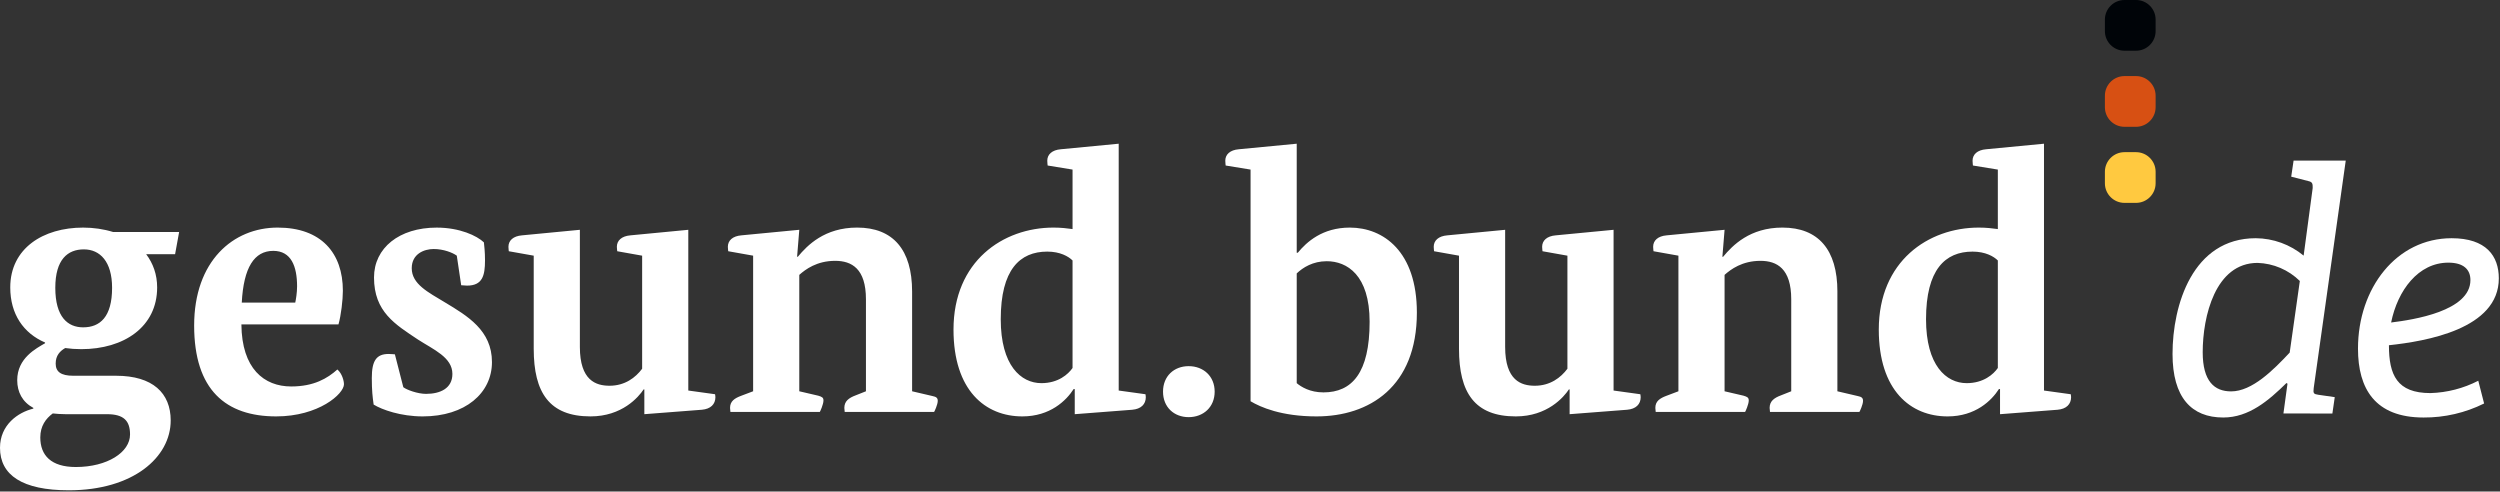 <?xml version="1.0" encoding="UTF-8" standalone="no"?>
<!DOCTYPE svg PUBLIC "-//W3C//DTD SVG 1.1//EN" "http://www.w3.org/Graphics/SVG/1.1/DTD/svg11.dtd">
<svg width="100%" height="100%" viewBox="0 0 1063 209" version="1.1" xmlns="http://www.w3.org/2000/svg" xmlns:xlink="http://www.w3.org/1999/xlink" xml:space="preserve" xmlns:serif="http://www.serif.com/" style="fill-rule:evenodd;clip-rule:evenodd;stroke-linejoin:round;stroke-miterlimit:2;">
    <rect x="0" y="0" width="1063" height="209" fill="#333333" stroke="none"/>
    <g>
        <path d="M76.165,98.655l-1.715,9.425l-12.303,-0c2.958,3.928 4.673,8.64 4.673,14.14c-0,16.811 -14.177,26.239 -32.242,26.239c-2.495,-0 -4.673,-0.158 -6.855,-0.471c-2.181,1.258 -4.05,3.141 -4.05,6.596c-0,3.457 2.181,5.186 7.476,5.186l18.223,0c15.579,0 23.209,7.383 23.209,19.011c0,15.708 -16.041,29.693 -43.301,29.693c-19.78,0 -29.28,-6.441 -29.28,-18.069c0,-9.74 7.631,-15.082 14.173,-16.652l-0,-0.313c-4.673,-2.516 -6.851,-6.758 -6.851,-11.786c-0,-9.425 8.098,-13.511 11.836,-15.708l0,-0.316c-9.191,-3.929 -14.798,-12.099 -14.798,-23.41c-0,-16.653 14.018,-25.448 30.994,-25.448c4.364,-0 8.724,0.625 12.775,1.883l28.036,0Zm-40.502,7.379c-6.854,0 -12.149,4.242 -12.149,16.34c0,12.412 5.295,16.811 11.837,16.811c7.167,0 12.307,-4.399 12.307,-16.811c-0,-11.157 -5.14,-16.34 -11.995,-16.34Zm-7.785,70.076c-2.024,0 -3.893,-0.158 -5.449,-0.316c-2.958,2.2 -5.295,5.341 -5.295,10.212c0,7.544 4.515,12.569 15.108,12.569c13.392,0 23.05,-6.283 23.05,-13.824c0,-5.812 -2.649,-8.641 -9.812,-8.641l-17.602,0Zm116.041,-38.179l-41.278,-0c0.155,18.852 9.655,26.393 21.182,26.393c9.658,0 15.42,-3.454 19.625,-7.224c2.024,1.725 2.804,4.87 2.804,6.283c-0,4.087 -10.747,13.669 -28.816,13.669c-21.337,0 -34.887,-11.153 -34.887,-38.65c-0,-27.336 16.509,-41.634 35.512,-41.634c18.533,0 27.724,10.841 27.724,26.868c-0,3.925 -0.78,10.524 -1.869,14.295l0.003,-0Zm-41.12,-9.27l22.742,-0c0.309,-1.413 0.776,-4.241 0.776,-6.912c0,-8.483 -2.49,-15.082 -10.121,-15.082c-8.098,-0 -12.617,7.07 -13.397,21.998l0,-0.004Zm93.296,-7.383l-1.869,-12.569c-1.711,-1.258 -5.607,-2.829 -9.813,-2.829c-4.047,-0 -9.345,2.045 -9.345,8.17c0,6.757 7.009,10.211 14.018,14.456c9.658,5.813 20.093,11.941 20.093,25.449c-0,13.198 -11.369,23.097 -29.438,23.097c-9.346,0 -17.289,-2.829 -20.869,-5.028c-0.467,-3.3 -0.78,-5.967 -0.78,-11.312c-0,-7.225 1.869,-10.212 7.163,-10.212c0.78,0 2.649,0.159 2.649,0.159l3.584,13.982c1.402,1.1 6.075,2.829 9.655,2.829c6.074,-0 11.214,-2.358 11.214,-8.483c0,-7.074 -8.098,-10.374 -14.64,-14.615c-9.658,-6.441 -18.691,-11.782 -18.691,-26.394c0,-12.569 10.748,-21.206 26.635,-21.206c9.812,-0 17.131,3.45 20.092,6.283c0.155,1.57 0.468,3.925 0.468,7.695c-0,6.441 -1.093,10.686 -7.635,10.686c-0.622,0 -2.491,-0.158 -2.491,-0.158Zm96.567,-23.568l-0,68.343l11.369,1.571c-0,0 0.158,0.629 0.158,1.258c0,2.983 -2.027,5.029 -5.765,5.341l-24.453,1.887l0,-10.527l-0.309,-0c-2.182,3.299 -9.191,11.469 -22.587,11.469c-17.444,0 -24.14,-10.053 -24.14,-28.751l0,-39.592l-10.593,-1.884c0,0 -0.154,-1.258 -0.154,-1.887c-0,-2.671 2.023,-4.554 5.762,-4.87l24.61,-2.358l0,49.807c0,14.295 6.851,16.498 12.617,16.498c6.541,0 11.056,-3.461 13.86,-7.232l-0,-48.074l-10.589,-1.884c-0,0 -0.159,-1.258 -0.159,-1.887c0,-2.671 2.028,-4.554 5.766,-4.87l24.607,-2.358Zm95.165,26.239l-0,42.421l8.723,2.041c1.557,0.313 2.179,0.784 2.179,2.042c-0,1.571 -1.402,4.558 -1.557,4.712l-38.007,0c0,0 -0.154,-1.258 -0.154,-1.725c-0,-2.829 1.869,-4.242 4.827,-5.341l4.36,-1.729l-0,-39.122c-0,-13.04 -6.075,-16.34 -13.084,-16.34c-7.785,0 -12.616,3.613 -15.261,5.971l-0,49.491l8.098,1.883c1.556,0.471 2.182,0.787 2.182,2.042c-0,1.574 -1.402,4.716 -1.56,4.87l-38.004,0c0,0 -0.154,-1.258 -0.154,-1.725c-0,-2.829 1.869,-4.087 4.827,-5.187l4.985,-1.883l0,-57.661l-10.592,-1.884c-0,0 -0.155,-1.258 -0.155,-1.887c0,-2.671 2.024,-4.554 5.762,-4.87l24.611,-2.358l-0.935,11.469l0.309,0c4.051,-4.87 11.373,-12.411 25.233,-12.411c15.265,0 23.363,9.428 23.363,27.181l0.004,-0Zm87.843,-62.844l0,104.948l11.369,1.571c0,0 0.155,0.629 0.155,1.258c-0,2.983 -2.024,5.029 -5.762,5.341l-24.453,1.887l0,-10.686l-0.467,0c-3.116,4.871 -9.971,11.628 -21.807,11.628c-15.733,0 -29.28,-10.999 -29.28,-36.921c-0,-29.065 21.027,-43.363 42.522,-43.363c3.112,0 5.916,0.316 8.098,0.629l-0,-25.294l-10.593,-1.729c0,0 -0.155,-1.412 -0.155,-2.041c0,-2.671 2.024,-4.558 5.762,-4.871l24.607,-2.357l0.004,-0Zm-19.625,95.366l-0,-45.721c-1.715,-1.725 -5.298,-3.77 -10.748,-3.77c-11.681,-0 -19.783,7.699 -19.783,28.755c-0,19.636 8.569,27.177 17.289,27.177c7.167,-0 11.373,-3.771 13.242,-6.441Zm60.428,10.053c0,6.6 -4.827,10.841 -11.056,10.841c-6.229,-0 -10.902,-4.241 -10.902,-10.841c0,-6.595 4.673,-10.84 10.902,-10.84c6.229,-0 11.056,4.241 11.056,10.84Zm34.891,-105.419l0,46.346l0.467,-0c3.739,-4.555 10.435,-10.683 22.117,-10.683c14.331,0 28.503,10.212 28.503,36.134c0,31.581 -20.247,44.15 -42.676,44.15c-14.953,0 -23.831,-3.928 -28.036,-6.441l-0,-98.508l-10.593,-1.729c0,0 -0.154,-1.412 -0.154,-2.041c-0,-2.671 2.023,-4.558 5.761,-4.871l24.611,-2.357Zm0,55.145l0,46.662c1.869,1.571 5.607,3.929 11.369,3.929c12.149,-0 19.626,-8.329 19.626,-30.01c-0,-19.949 -9.659,-25.765 -18.224,-25.765c-5.92,0 -10.125,2.671 -12.771,5.184Zm134.725,-18.54l-0,68.343l11.369,1.571c-0,0 0.158,0.629 0.158,1.258c0,2.983 -2.027,5.029 -5.765,5.341l-24.453,1.887l0,-10.527l-0.309,-0c-2.182,3.299 -9.191,11.469 -22.587,11.469c-17.444,0 -24.14,-10.053 -24.14,-28.751l-0,-39.592l-10.593,-1.884c0,0 -0.154,-1.258 -0.154,-1.887c-0,-2.671 2.023,-4.554 5.762,-4.87l24.61,-2.358l0,49.807c0,14.295 6.851,16.498 12.617,16.498c6.541,0 11.056,-3.461 13.86,-7.232l-0,-48.074l-10.59,-1.884c0,0 -0.158,-1.258 -0.158,-1.887c0,-2.671 2.028,-4.554 5.766,-4.87l24.607,-2.358Zm95.165,26.239l-0,42.421l8.723,2.041c1.557,0.313 2.179,0.784 2.179,2.042c-0,1.571 -1.402,4.558 -1.557,4.712l-38.003,0c-0,0 -0.155,-1.258 -0.155,-1.725c0,-2.829 1.869,-4.242 4.827,-5.341l4.36,-1.729l0,-39.122c0,-13.04 -6.074,-16.34 -13.083,-16.34c-7.786,0 -12.616,3.613 -15.262,5.971l0,49.491l8.098,1.883c1.557,0.471 2.182,0.787 2.182,2.042c0,1.574 -1.402,4.716 -1.56,4.87l-38.003,0c-0,0 -0.155,-1.258 -0.155,-1.725c0,-2.829 1.869,-4.087 4.827,-5.187l4.986,-1.883l-0,-57.661l-10.593,-1.884c0,0 -0.154,-1.258 -0.154,-1.887c-0,-2.671 2.023,-4.554 5.761,-4.87l24.611,-2.358l-0.934,11.469l0.309,0c4.051,-4.87 11.372,-12.411 25.232,-12.411c15.266,0 23.364,9.428 23.364,27.181Zm87.847,-62.844l-0,104.948l11.369,1.571c-0,0 0.154,0.629 0.154,1.258c0,2.983 -2.023,5.029 -5.762,5.341l-24.452,1.887l-0,-10.686l-0.468,0c-3.116,4.871 -9.97,11.628 -21.807,11.628c-15.729,0 -29.279,-10.999 -29.279,-36.921c-0,-29.065 21.027,-43.363 42.521,-43.363c3.113,0 5.916,0.316 8.098,0.629l0,-25.294l-10.592,-1.729c-0,0 -0.155,-1.412 -0.155,-2.041c0,-2.671 2.024,-4.558 5.762,-4.871l24.607,-2.357l0.004,-0Zm-19.626,95.366l0,-45.721c-1.714,-1.725 -5.298,-3.77 -10.747,-3.77c-11.682,-0 -19.783,7.699 -19.783,28.755c-0,19.636 8.569,27.177 17.289,27.177c7.167,-0 11.372,-3.771 13.241,-6.441Z" style="fill:#fff;fill-rule:nonzero;"/>
        <path d="M916.568,8.333c-0,-4.599 -3.734,-8.333 -8.333,-8.333l-4.9,0c-4.599,0 -8.333,3.734 -8.333,8.333l-0,4.9c-0,4.599 3.734,8.333 8.333,8.333l4.9,0c4.599,0 8.333,-3.734 8.333,-8.333l-0,-4.9Z" style="fill:#000408;"/>
        <path d="M916.568,40.683c-0,-4.599 -3.734,-8.334 -8.333,-8.334l-4.9,0c-4.599,0 -8.333,3.735 -8.333,8.334l-0,4.899c-0,4.6 3.734,8.334 8.333,8.334l4.9,-0c4.599,-0 8.333,-3.734 8.333,-8.334l-0,-4.899Z" style="fill:#d75013;"/>
        <path d="M916.568,73.032c-0,-4.599 -3.734,-8.333 -8.333,-8.333l-4.9,-0c-4.599,-0 -8.333,3.734 -8.333,8.333l-0,4.9c-0,4.599 3.734,8.333 8.333,8.333l4.9,0c4.599,0 8.333,-3.734 8.333,-8.333l-0,-4.9Z" style="fill:#ffc940;"/>
        <g>
            <path d="M970.915,175.801l1.725,-12.652l-0.431,-0.287c-7.548,7.404 -15.923,14.665 -26.886,14.665c-13.515,-0 -21.566,-8.519 -21.566,-27.03c-0,-20.776 8.518,-49.207 35.404,-49.207c7.429,0.058 14.616,2.674 20.345,7.404l3.846,-28.755c-0,-1.581 -0,-2.408 -1.438,-2.839l-7.692,-1.977l1.006,-6.83l22.178,0l-13.623,96.725c-0.288,2.265 -0,2.552 1.977,2.84l6.973,1.006l-1.006,6.973l-20.812,-0.036Zm6.973,-56.324c-4.808,-4.732 -11.229,-7.481 -17.972,-7.692c-17.972,0 -23.327,22.753 -23.327,37.993c-0,12.365 4.996,16.642 12.077,16.642c8.95,-0 17.972,-9.094 24.909,-16.498l4.313,-30.445Zm78.358,52.083c-7.993,3.976 -16.809,6.02 -25.736,5.967c-20.632,-0 -27.892,-12.221 -27.892,-29.295c-0,-25.735 16.354,-46.942 39.825,-46.942c14.665,-0 20.057,7.548 20.057,17.073c0,21.566 -31.02,26.742 -46.727,28.432c0,12.652 3.415,20.344 17.648,20.344c7.088,-0.209 14.04,-2.003 20.345,-5.248l2.48,9.669Zm-5.823,-52.478c-0,-4.421 -2.84,-7.404 -9.381,-7.404c-12.796,-0 -21.567,11.789 -24.334,25.448c9.381,-1.15 33.715,-4.817 33.715,-18.044Z" style="fill:#fff;fill-rule:nonzero;"/>
        </g>
    </g>
</svg>
